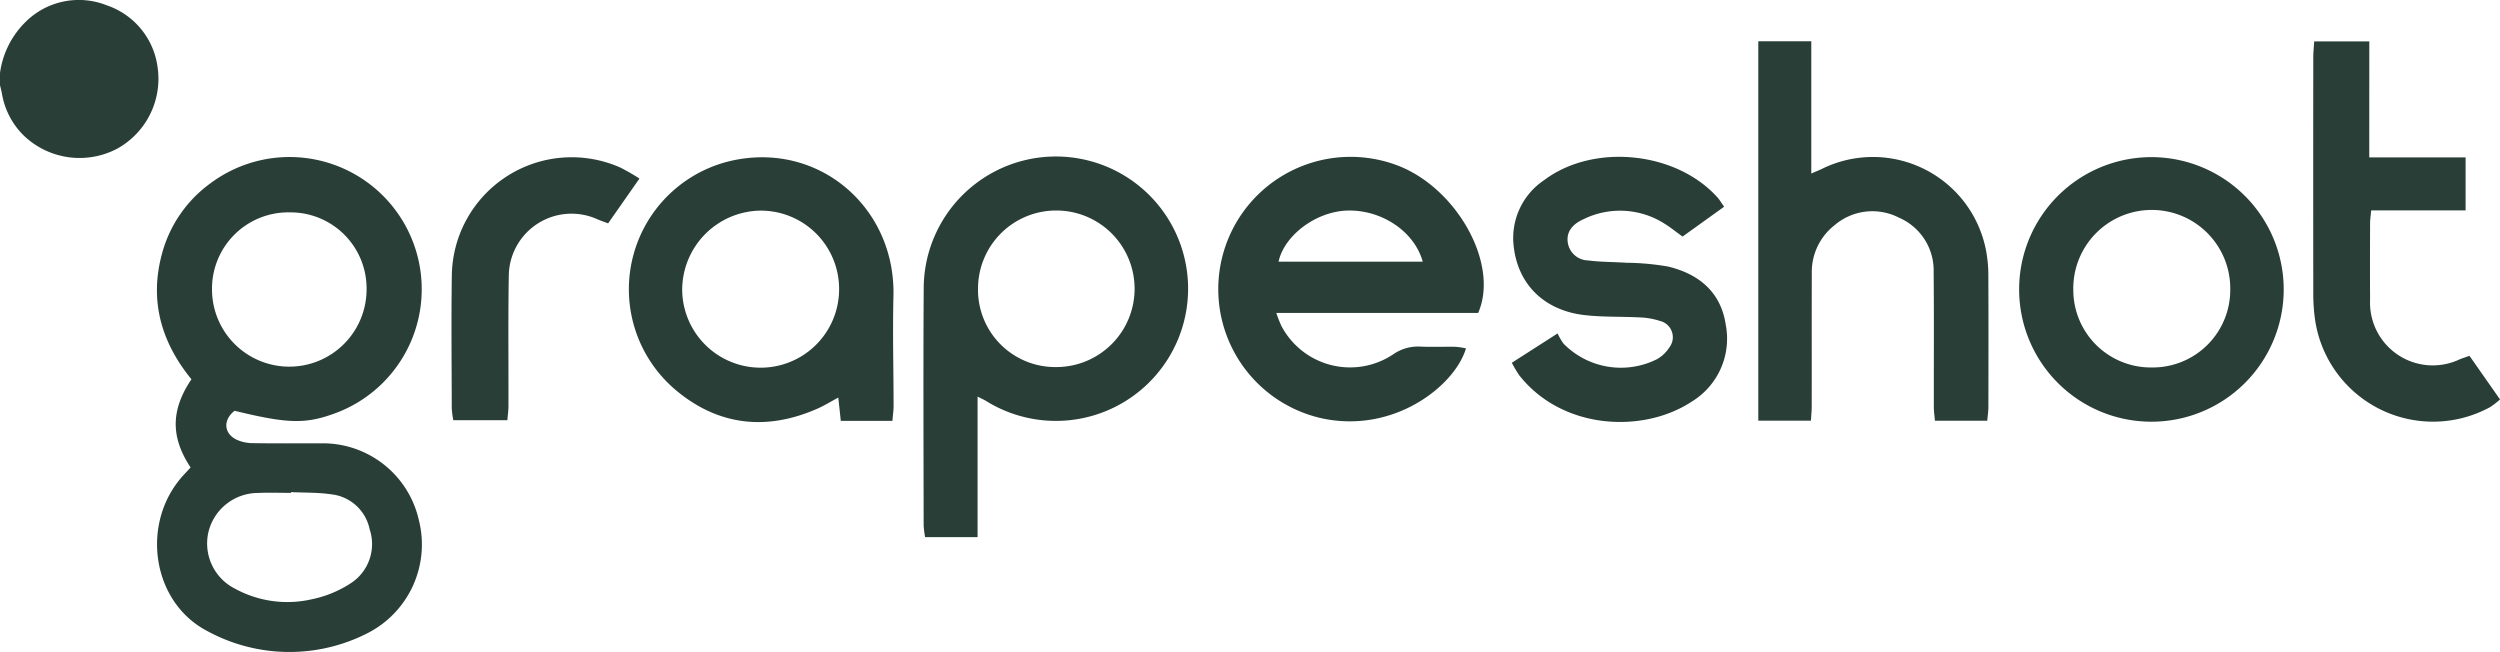 <svg height="71.542" viewBox="0 0 274.351 71.542" width="274.351" xmlns="http://www.w3.org/2000/svg"><g fill="#283e37"><path d="m0 1008.9a9.681 9.681 0 0 1 2.728-5.528 8.29 8.29 0 0 1 8.993-1.9 8.311 8.311 0 0 1 5.563 6.718 8.77 8.77 0 0 1 -4.4 9 8.854 8.854 0 0 1 -10.156-1.314 8.363 8.363 0 0 1 -2.511-4.69c-.059-.322-.145-.64-.218-.959v-1.327" transform="translate(0 -1000.887)"/><path d="m105.323 1136.675c-2.18-3.3-2.206-6.268.092-9.68-3.253-3.98-4.625-8.511-3.266-13.647a14.017 14.017 0 0 1 5.381-7.879 14.505 14.505 0 1 1 13.421 25.341c-3.109 1.115-5.128 1.032-10.8-.358-1.272.987-1.209 2.459.2 3.165a4.314 4.314 0 0 0 1.805.388c2.507.042 5.015.018 7.522.019a10.8 10.8 0 0 1 10.687 8.4 10.922 10.922 0 0 1 -5.6 12.422 18.842 18.842 0 0 1 -17.665-.25c-6.084-3.209-7.291-11.914-2.567-17.069.247-.269.5-.536.782-.847m10.878-28a8.373 8.373 0 0 0 -8.522 8.412 8.481 8.481 0 1 0 16.963.074 8.346 8.346 0 0 0 -8.441-8.486m.157 30.7v.083c-1.216 0-2.434-.046-3.647.009a5.613 5.613 0 0 0 -5.387 4.143 5.551 5.551 0 0 0 2.853 6.347 11.964 11.964 0 0 0 8.466 1.172 12.244 12.244 0 0 0 4.413-1.854 5.115 5.115 0 0 0 1.926-5.81 4.835 4.835 0 0 0 -4.22-3.85c-1.447-.214-2.933-.169-4.4-.24" transform="translate(-84.406 -1085.374)"/><path d="m603.954 1128.74v15.42h-5.759a10.592 10.592 0 0 1 -.16-1.3c-.009-8.659-.049-17.319.006-25.978a14.508 14.508 0 1 1 6.841 12.33c-.211-.129-.44-.227-.928-.476m.046-11.763a8.478 8.478 0 0 0 8.587 8.521 8.59 8.59 0 1 0 .017-17.18 8.57 8.57 0 0 0 -8.6 8.658" transform="translate(-496.674 -1085.213)"/><path d="m817.515 1119.617h-22.156a15.215 15.215 0 0 0 .562 1.431 8.519 8.519 0 0 0 12.255 3.125 4.75 4.75 0 0 1 2.983-.859c1.287.058 2.58 0 3.87.022a8.506 8.506 0 0 1 1.147.173c-1.211 4.118-7.96 9.437-15.921 7.652a14.52 14.52 0 1 1 8.222-27.795c6.595 2.381 11.409 10.838 9.038 16.251m-6.082-5.62c-.922-3.34-4.537-5.725-8.291-5.611-3.376.1-6.885 2.671-7.535 5.611z" transform="translate(-655.3 -1085.278)"/><path d="m1138.673 1027.62h5.816v14.512c.535-.232.858-.359 1.17-.51a12.641 12.641 0 0 1 18.018 9.016 15 15 0 0 1 .242 2.746c.023 4.79.014 9.58.005 14.37 0 .466-.076.932-.126 1.51h-5.741c-.047-.555-.119-1.017-.12-1.479-.009-4.937.029-9.875-.022-14.812a6.307 6.307 0 0 0 -3.811-6 6.382 6.382 0 0 0 -7.066.836 6.515 6.515 0 0 0 -2.493 5.315c-.016 4.864 0 9.728-.009 14.591 0 .469-.051.938-.086 1.538h-5.777z" transform="translate(-945.717 -1023.09)"/><path d="m435.768 1131.669h-5.668c-.094-.88-.178-1.666-.274-2.56-.812.435-1.525.878-2.286 1.214-5.58 2.464-10.882 1.875-15.531-2.019a14.466 14.466 0 0 1 6.917-25.348c9.253-1.564 17.185 5.578 16.953 15.011-.1 4.013.012 8.031.015 12.047 0 .5-.076 1-.129 1.656m-5.85-14.487a8.593 8.593 0 0 0 -8.681-8.588 8.709 8.709 0 0 0 -8.539 8.661 8.61 8.61 0 0 0 17.22-.073" transform="translate(-337.831 -1085.48)"/><path d="m1336.628 1117.22a14.517 14.517 0 1 1 -14.364-14.565 14.531 14.531 0 0 1 14.364 14.565m-14.471 8.516a8.51 8.51 0 0 0 8.605-8.627 8.613 8.613 0 1 0 -17.224.133 8.507 8.507 0 0 0 8.619 8.494" transform="translate(-1086.013 -1085.41)"/><path d="m979.058 1125.05 5.02-3.218a6.864 6.864 0 0 0 .661 1.128 8.824 8.824 0 0 0 10.274 1.685 3.892 3.892 0 0 0 1.329-1.274 1.837 1.837 0 0 0 -1.034-2.912 8.05 8.05 0 0 0 -2.156-.382c-2.058-.113-4.136-.02-6.176-.265-4.412-.529-7.3-3.417-7.725-7.646a7.639 7.639 0 0 1 3.359-7.162c5.433-4.077 14.49-3.147 19.025 1.912.214.239.375.524.718 1.012l-4.561 3.274c-.727-.525-1.294-.99-1.912-1.374a9.081 9.081 0 0 0 -8.972-.523c-1.335.6-1.868 1.493-1.71 2.553a2.3 2.3 0 0 0 2.232 1.963c1.381.182 2.788.158 4.181.255a28.006 28.006 0 0 1 4.606.419c3.38.817 5.8 2.812 6.323 6.421a8.079 8.079 0 0 1 -3.735 8.395c-5.312 3.507-14.174 3.134-18.923-2.874a12.906 12.906 0 0 1 -.825-1.387" transform="translate(-813.149 -1085.241)"/><path d="m1504.171 1040.425h10.572v5.813h-10.36c-.051.564-.12.988-.121 1.412-.01 2.8-.018 5.6 0 8.4a6.885 6.885 0 0 0 9.825 6.536c.3-.122.61-.22 1.082-.388l3.353 4.788a9.324 9.324 0 0 1 -1.089.842 13.086 13.086 0 0 1 -19.24-9.806 20.479 20.479 0 0 1 -.165-2.53q-.017-13.041 0-26.081c0-.539.061-1.077.1-1.717h6.048z" transform="translate(-1244.167 -1023.15)"/><path d="m312.975 1105.029-3.436 4.915c-.47-.178-.844-.3-1.2-.459a6.884 6.884 0 0 0 -9.7 6.157c-.081 4.79-.024 9.582-.037 14.373 0 .466-.071.931-.121 1.531h-5.929a10.586 10.586 0 0 1 -.172-1.294c-.01-4.865-.063-9.73.006-14.594a13.157 13.157 0 0 1 18.5-11.834 23.734 23.734 0 0 1 2.1 1.206" transform="translate(-242.803 -1085.432)"/></g></svg>